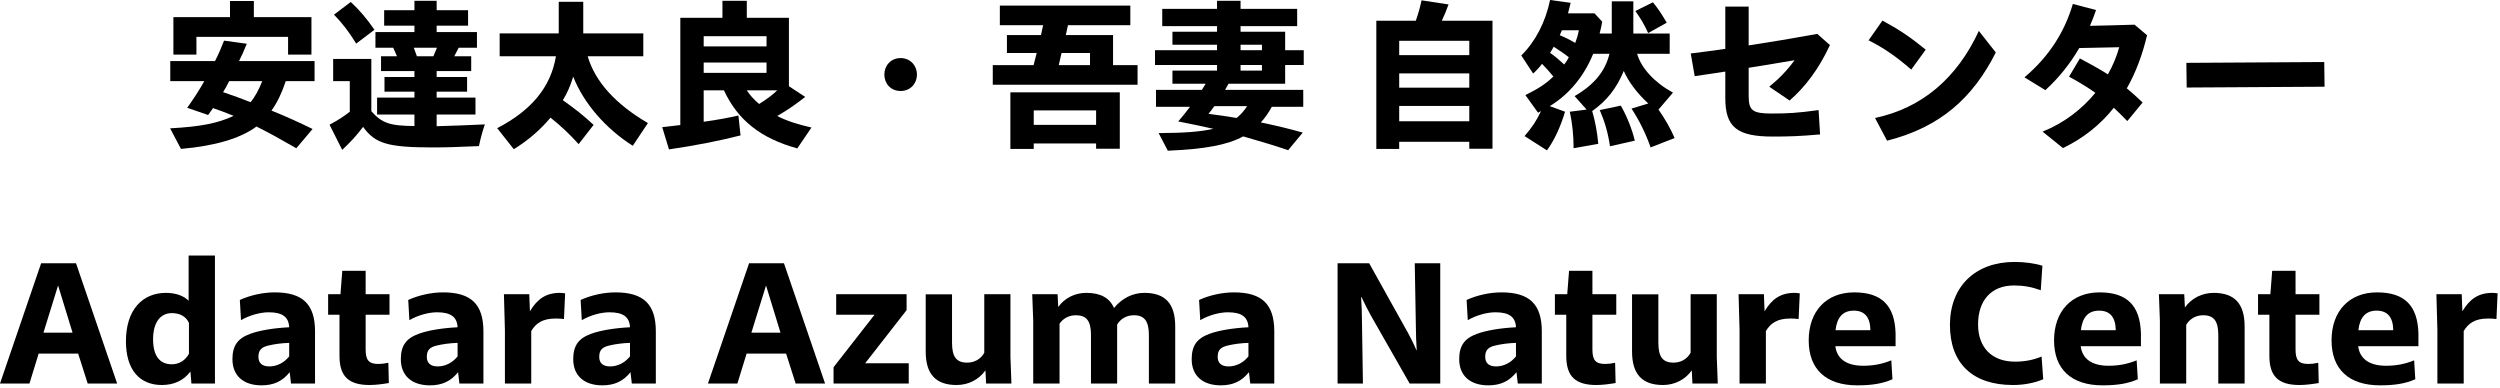 <?xml version="1.0" encoding="utf-8"?>
<svg xmlns="http://www.w3.org/2000/svg" width="547" height="85" viewBox="0 0 547 85" fill="none">
<path d="M533.299 83.916V72.216L533.083 64.368H538.627L538.771 68.112C540.355 65.448 542.263 64.08 545.323 64.08C545.647 64.08 546.079 64.116 546.475 64.188L546.223 69.804C545.503 69.696 544.891 69.696 544.351 69.696C541.435 69.696 540.031 70.812 539.059 72.432V83.916H533.299Z" fill="black"/>
<path d="M520.763 84.312C513.923 84.312 510.143 80.784 510.143 74.484C510.143 68.076 513.995 63.972 520.115 63.972C526.091 63.972 528.971 66.852 529.151 72.9V75.744H515.975C516.299 78.48 518.387 80.028 522.059 80.028C524.363 80.028 526.271 79.632 528.215 78.84L528.467 82.98C526.379 83.916 524.003 84.312 520.763 84.312ZM520.007 67.968C517.667 67.968 516.335 69.372 516.011 72.252H523.643C523.607 69.408 522.383 67.968 520.007 67.968Z" fill="black"/>
<path d="M503.129 84.24C498.521 84.24 496.541 82.332 496.541 77.868V68.868H494.057V64.368H496.757L497.153 59.256H502.265V64.368H507.485V68.868H502.265V76.464C502.265 78.84 502.985 79.632 505.073 79.632C505.649 79.632 506.405 79.56 507.233 79.38L507.341 83.808C505.829 84.06 504.425 84.24 503.129 84.24Z" fill="black"/>
<path d="M472.584 83.916V70.2L472.368 64.368H477.912L478.056 67.284C479.496 65.232 481.836 64.08 484.356 64.08C488.928 64.08 491.124 66.456 491.124 71.424V83.916H485.364V73.332C485.364 70.272 484.428 68.976 482.052 68.976C480.468 68.976 479.1 69.768 478.344 71.064V83.916H472.584Z" fill="black"/>
<path d="M460.048 84.312C453.208 84.312 449.428 80.784 449.428 74.484C449.428 68.076 453.28 63.972 459.4 63.972C465.376 63.972 468.256 66.852 468.436 72.9V75.744H455.26C455.584 78.48 457.672 80.028 461.344 80.028C463.648 80.028 465.556 79.632 467.5 78.84L467.752 82.98C465.664 83.916 463.288 84.312 460.048 84.312ZM459.292 67.968C456.952 67.968 455.62 69.372 455.296 72.252H462.928C462.892 69.408 461.668 67.968 459.292 67.968Z" fill="black"/>
<path d="M440.434 84.24C431.578 84.24 426.646 79.488 426.646 71.1C426.646 62.712 432.154 57.312 440.794 57.312C442.918 57.312 445.15 57.6 446.878 58.14L446.518 63.504C444.538 62.784 442.774 62.46 440.65 62.46C435.754 62.46 432.802 65.664 432.802 70.992C432.802 76.068 435.861 79.128 440.865 79.128C443.061 79.128 444.862 78.768 446.698 78.012L447.057 82.98C445.113 83.808 442.81 84.24 440.434 84.24Z" fill="black"/>
<path d="M406.364 84.312C399.524 84.312 395.744 80.784 395.744 74.484C395.744 68.076 399.596 63.972 405.716 63.972C411.692 63.972 414.572 66.852 414.752 72.9V75.744H401.576C401.9 78.48 403.988 80.028 407.66 80.028C409.964 80.028 411.872 79.632 413.816 78.84L414.068 82.98C411.98 83.916 409.604 84.312 406.364 84.312ZM405.608 67.968C403.268 67.968 401.936 69.372 401.612 72.252H409.244C409.208 69.408 407.984 67.968 405.608 67.968Z" fill="black"/>
<path d="M380.615 83.916V72.216L380.399 64.368H385.943L386.087 68.112C387.671 65.448 389.579 64.08 392.639 64.08C392.963 64.08 393.395 64.116 393.791 64.188L393.539 69.804C392.819 69.696 392.207 69.696 391.667 69.696C388.751 69.696 387.347 70.812 386.375 72.432V83.916H380.615Z" fill="black"/>
<path d="M363.859 84.24C359.287 84.24 357.091 81.864 357.091 76.896V64.404H362.851V74.988C362.851 78.048 363.787 79.344 366.163 79.344C367.783 79.344 369.151 78.552 369.907 77.184V64.368H375.631V78.084L375.847 83.916H370.303L370.159 81.036C368.719 83.088 366.379 84.24 363.859 84.24Z" fill="black"/>
<path d="M349.285 84.24C344.677 84.24 342.697 82.332 342.697 77.868V68.868H340.213V64.368H342.913L343.309 59.256H348.421V64.368H353.641V68.868H348.421V76.464C348.421 78.84 349.141 79.632 351.229 79.632C351.805 79.632 352.561 79.56 353.389 79.38L353.497 83.808C351.985 84.06 350.581 84.24 349.285 84.24Z" fill="black"/>
<path d="M325.647 84.312C321.651 84.312 319.275 82.188 319.275 78.588C319.275 75.672 320.391 74.052 323.163 73.044C325.215 72.288 328.239 71.784 331.695 71.604C331.587 69.336 330.183 68.328 327.195 68.328C325.359 68.328 322.983 68.976 321.147 70.056L320.895 65.628C323.199 64.584 325.971 63.972 328.527 63.972C334.647 63.972 337.347 66.564 337.347 72.504V83.916H332.091L331.803 81.432C330.219 83.412 328.311 84.312 325.647 84.312ZM324.963 78.084C324.963 79.452 325.791 80.172 327.339 80.172C328.995 80.172 330.579 79.38 331.695 77.976V75.024C330.183 75.06 328.491 75.276 327.159 75.6C325.575 75.96 324.963 76.644 324.963 78.084Z" fill="black"/>
<path d="M292.663 83.916V57.6H299.575L308.143 72.972C308.683 73.98 309.295 75.168 309.907 76.608H309.979C309.871 74.916 309.799 73.224 309.799 71.82L309.547 57.6H315.127V83.916H308.431L299.971 69.084C299.251 67.752 298.567 66.456 297.883 64.98H297.811C297.919 66.78 297.991 68.508 297.991 69.84L298.207 83.916H292.663Z" fill="black"/>
<path d="M267.112 84.312C263.116 84.312 260.74 82.188 260.74 78.588C260.74 75.672 261.856 74.052 264.628 73.044C266.68 72.288 269.704 71.784 273.16 71.604C273.052 69.336 271.648 68.328 268.66 68.328C266.824 68.328 264.448 68.976 262.612 70.056L262.36 65.628C264.664 64.584 267.436 63.972 269.992 63.972C276.112 63.972 278.812 66.564 278.812 72.504V83.916H273.556L273.268 81.432C271.684 83.412 269.776 84.312 267.112 84.312ZM266.428 78.084C266.428 79.452 267.256 80.172 268.804 80.172C270.46 80.172 272.044 79.38 273.16 77.976V75.024C271.648 75.06 269.956 75.276 268.624 75.6C267.04 75.96 266.428 76.644 266.428 78.084Z" fill="black"/>
<path d="M226.069 83.916V70.2L225.853 64.368H231.397L231.541 67.176C232.909 65.232 235.177 64.08 237.661 64.08C240.793 64.08 242.773 65.16 243.745 67.392C245.509 65.232 247.849 64.08 250.405 64.08C254.977 64.08 257.137 66.456 257.137 71.424V83.916H251.377V73.332C251.377 70.272 250.405 68.976 248.101 68.976C246.517 68.976 245.185 69.732 244.429 71.028V83.916H238.705V73.26C238.705 70.236 237.733 68.976 235.393 68.976C233.917 68.976 232.621 69.66 231.829 70.812V83.916H226.069Z" fill="black"/>
<path d="M209.312 84.24C204.74 84.24 202.544 81.864 202.544 76.896V64.404H208.304V74.988C208.304 78.048 209.24 79.344 211.616 79.344C213.236 79.344 214.604 78.552 215.36 77.184V64.368H221.084V78.084L221.3 83.916H215.756L215.612 81.036C214.172 83.088 211.832 84.24 209.312 84.24Z" fill="black"/>
<path d="M182.38 83.916V80.352L191.344 68.868H182.956V64.368H198.364V67.86L189.292 79.488H198.832V83.916H182.38Z" fill="black"/>
<path d="M154.898 83.916L163.898 57.6H171.53L180.53 83.916H174.086L171.998 77.364H163.358L161.342 83.916H154.898ZM164.402 72.792H170.774L167.606 62.46L164.402 72.792Z" fill="black"/>
<path d="M131.795 84.312C127.799 84.312 125.423 82.188 125.423 78.588C125.423 75.672 126.539 74.052 129.311 73.044C131.363 72.288 134.387 71.784 137.843 71.604C137.735 69.336 136.331 68.328 133.343 68.328C131.507 68.328 129.131 68.976 127.295 70.056L127.043 65.628C129.347 64.584 132.119 63.972 134.675 63.972C140.795 63.972 143.495 66.564 143.495 72.504V83.916H138.239L137.951 81.432C136.367 83.412 134.459 84.312 131.795 84.312ZM131.111 78.084C131.111 79.452 131.939 80.172 133.487 80.172C135.143 80.172 136.727 79.38 137.843 77.976V75.024C136.331 75.06 134.639 75.276 133.307 75.6C131.723 75.96 131.111 76.644 131.111 78.084Z" fill="black"/>
<path d="M110.475 83.916V72.216L110.259 64.368H115.803L115.947 68.112C117.531 65.448 119.439 64.08 122.499 64.08C122.823 64.08 123.255 64.116 123.651 64.188L123.399 69.804C122.679 69.696 122.067 69.696 121.527 69.696C118.611 69.696 117.207 70.812 116.235 72.432V83.916H110.475Z" fill="black"/>
<path d="M94.073 84.312C90.077 84.312 87.701 82.188 87.701 78.588C87.701 75.672 88.817 74.052 91.589 73.044C93.641 72.288 96.665 71.784 100.121 71.604C100.013 69.336 98.609 68.328 95.621 68.328C93.785 68.328 91.409 68.976 89.573 70.056L89.321 65.628C91.625 64.584 94.397 63.972 96.953 63.972C103.073 63.972 105.773 66.564 105.773 72.504V83.916H100.517L100.229 81.432C98.645 83.412 96.737 84.312 94.073 84.312ZM93.389 78.084C93.389 79.452 94.217 80.172 95.765 80.172C97.421 80.172 99.005 79.38 100.121 77.976V75.024C98.609 75.06 96.917 75.276 95.585 75.6C94.001 75.96 93.389 76.644 93.389 78.084Z" fill="black"/>
<path d="M80.867 84.24C76.259 84.24 74.279 82.332 74.279 77.868V68.868H71.795V64.368H74.495L74.891 59.256H80.003V64.368H85.223V68.868H80.003V76.464C80.003 78.84 80.723 79.632 82.811 79.632C83.387 79.632 84.143 79.56 84.971 79.38L85.079 83.808C83.567 84.06 82.163 84.24 80.867 84.24Z" fill="black"/>
<path d="M57.229 84.312C53.233 84.312 50.857 82.188 50.857 78.588C50.857 75.672 51.973 74.052 54.745 73.044C56.797 72.288 59.821 71.784 63.277 71.604C63.169 69.336 61.765 68.328 58.777 68.328C56.941 68.328 54.565 68.976 52.729 70.056L52.477 65.628C54.781 64.584 57.553 63.972 60.109 63.972C66.229 63.972 68.929 66.564 68.929 72.504V83.916H63.673L63.385 81.432C61.801 83.412 59.893 84.312 57.229 84.312ZM56.545 78.084C56.545 79.452 57.373 80.172 58.921 80.172C60.577 80.172 62.161 79.38 63.277 77.976V75.024C61.765 75.06 60.073 75.276 58.741 75.6C57.157 75.96 56.545 76.644 56.545 78.084Z" fill="black"/>
<path d="M35.402 84.24C30.506 84.24 27.554 80.856 27.554 74.664C27.554 67.716 31.226 64.08 36.302 64.08C38.462 64.08 40.226 64.728 41.27 65.808V55.908H47.03V83.916H41.882L41.666 81.288C40.154 83.304 37.994 84.24 35.402 84.24ZM33.494 74.232C33.494 77.832 34.934 79.704 37.562 79.704C39.254 79.704 40.55 78.84 41.342 77.4V70.668C40.766 69.336 39.47 68.508 37.598 68.508C35.078 68.508 33.494 70.56 33.494 74.232Z" fill="black"/>
<path d="M0 83.916L9 57.6H16.632L25.632 83.916H19.188L17.1 77.364H8.46L6.444 83.916H0ZM9.504 72.792H15.876L12.708 62.46L9.504 72.792Z" fill="black"/>
<path d="M478.448 19.152L478.376 13.752L508.544 13.572L508.616 18.972L478.448 19.152Z" fill="black"/>
<path d="M451.377 32.4L446.913 28.8C451.593 26.928 455.517 23.904 458.469 20.304C456.669 19.044 454.833 17.928 452.709 16.776L455.085 12.78C457.281 13.968 459.225 15.012 461.205 16.272C462.285 14.4 463.113 12.384 463.689 10.332C460.557 10.404 457.425 10.44 454.941 10.512C452.925 13.968 450.513 16.992 447.525 19.728L442.953 16.92C448.497 12.24 451.809 6.768 453.537 0.864L458.613 2.196C458.217 3.384 457.749 4.572 457.281 5.652C460.017 5.616 463.077 5.508 467.037 5.4L469.773 7.704C468.765 12.024 467.289 15.912 465.345 19.332C466.425 20.232 467.577 21.24 468.801 22.428L465.453 26.496C464.409 25.416 463.437 24.444 462.501 23.58C459.585 27.252 455.913 30.204 451.377 32.4Z" fill="black"/>
<path d="M418.176 15.228C414.936 12.384 412.02 10.404 408.852 8.82L411.876 4.5C415.44 6.444 417.636 7.848 421.344 10.872L418.176 15.228ZM412.884 30.78L410.256 25.812C420.48 23.652 428.148 17.172 432.972 6.768L436.68 11.484C431.676 21.384 424.584 27.828 412.884 30.78Z" fill="black"/>
<path d="M387.9 29.88C380.052 29.88 377.496 27.828 377.496 21.456V15.66C375.228 15.984 372.996 16.344 370.8 16.668L369.936 11.7C372.528 11.376 375.012 11.052 377.496 10.692V1.44H382.608V9.936C387.288 9.216 392.112 8.424 397.62 7.416L400.392 9.864C397.836 15.336 394.884 19.08 391.572 21.996L387.108 18.972C389.232 17.244 391.032 15.408 392.652 13.176C389.556 13.716 386.136 14.256 382.608 14.832V20.952C382.608 24.156 383.4 24.84 387.648 24.84C391.032 24.84 393.264 24.732 397.908 24.084L398.232 29.412C393.768 29.808 391.284 29.88 387.9 29.88Z" fill="black"/>
<path d="M338.472 32.904L333.576 29.772C335.124 28.008 336.276 26.28 337.176 24.3L336.528 24.66L333.756 20.808C336.744 19.332 338.328 18.252 339.876 16.74C339.048 15.732 338.508 15.12 337.392 13.968C336.888 14.652 336.24 15.372 335.448 16.092L332.856 12.132C335.916 9.144 338.148 4.86 339.156 0L343.656 0.612L343.08 2.916H348.876L350.568 4.752C350.388 5.724 350.244 6.408 349.992 7.344H352.656V0.288H357.372V7.344H365.328V11.772H358.2C359.1 14.904 362.016 18.072 366.048 20.268L362.88 23.976C364.356 26.1 365.508 28.116 366.408 30.204L361.152 32.256C360.18 29.412 358.668 26.316 356.976 23.76L360.648 22.644C358.272 20.484 356.328 17.928 355.284 15.516C353.7 19.332 351.612 21.996 348.372 24.3C349.02 26.532 349.452 28.764 349.704 31.464L344.304 32.436C344.304 29.592 344.016 26.964 343.476 24.444L347.148 23.976L344.52 21.024C348.768 18.576 351.216 15.624 352.152 11.772H348.588C346.572 16.74 343.26 20.7 339.084 23.22L342.432 24.444C341.46 27.72 340.056 30.744 338.472 32.904ZM360.612 7.236C359.892 5.58 358.92 3.924 357.804 2.412L361.656 0.504C362.7 1.764 363.492 2.916 364.68 4.968L360.612 7.236ZM344.664 9.396C344.952 8.64 345.276 7.632 345.456 6.624H341.748L341.28 7.704C342.504 8.208 343.368 8.64 344.664 9.396ZM342.252 14.112C342.72 13.5 342.972 13.104 343.26 12.528C342.216 11.7 341.172 11.016 339.948 10.224C339.66 10.764 339.588 10.908 339.156 11.556C340.416 12.456 341.028 12.996 342.252 14.112ZM352.26 32.004C351.864 29.196 351.144 26.676 350.028 24.084L354.636 23.112C355.968 25.452 357.084 28.224 357.696 30.78L352.26 32.004Z" fill="black"/>
<path d="M301.14 32.58V4.536H309.78C310.32 2.988 310.68 1.728 311.04 0.072L316.944 0.972C316.368 2.52 316.044 3.312 315.468 4.536H326.556V32.544H321.48V31.032H306.144V32.58H301.14ZM306.144 12.06H321.48V8.928H306.144V12.06ZM306.144 19.188H321.48V16.056H306.144V19.188ZM306.144 26.532H321.48V23.184H306.144V26.532Z" fill="black"/>
<path d="M255.523 32.976L253.507 29.124C259.195 29.088 262.579 28.836 265.495 28.188C262.291 27.468 261.535 27.324 257.791 26.568C258.655 25.596 259.339 24.732 260.383 23.364H252.931V19.656H262.975L263.803 18.324H256.531V15.444H266.287V14.22H252.715V10.98H266.287V9.792H256.531V6.948H266.287V5.724H254.299V1.944H266.287V0.18H271.435V1.944H283.819V5.724H271.435V6.948H281.191V10.98H285.259V14.22H281.191V18.324H268.807L268.051 19.656H285.151V23.364H278.275C277.591 24.624 276.835 25.74 275.863 26.784C279.607 27.576 281.875 28.116 285.043 29.016L281.839 32.868C278.599 31.752 276.835 31.248 272.011 29.844C268.555 31.716 263.731 32.616 255.523 32.976ZM271.435 10.98H276.115V9.792H271.435V10.98ZM271.435 15.444H276.115V14.22H271.435V15.444ZM270.571 25.812C271.615 24.948 272.191 24.264 272.875 23.22H265.711C265.171 23.94 264.667 24.624 264.415 24.912C267.007 25.236 267.907 25.38 270.571 25.812Z" fill="black"/>
<path d="M217.219 18.54V14.256H226.147L226.831 11.592H220.315V7.668H227.767L228.235 5.508H218.767V1.224H247.315V5.508H233.671L233.203 7.668H243.535V14.256H248.899V18.54H217.219ZM231.655 14.256H238.495V11.592H232.267L231.655 14.256ZM221.071 32.58V20.196H245.011V32.544H239.827V31.392H226.183V32.58H221.071ZM226.183 27.324H239.827V24.156H226.183V27.324Z" fill="black"/>
<path d="M197.059 19.908C194.899 19.908 193.495 18.288 193.495 16.308C193.495 14.364 194.899 12.708 197.059 12.708C199.183 12.708 200.623 14.364 200.623 16.308C200.623 18.288 199.183 19.908 197.059 19.908Z" fill="black"/>
<path d="M146.371 32.688L144.895 27.828L148.855 27.36V3.888H158.071V0.18H163.399V3.888H172.615V18.864L176.179 21.204C174.019 22.896 172.363 24.048 170.059 25.38C172.003 26.388 174.451 27.216 177.547 27.9L174.451 32.472C166.459 30.276 161.419 26.28 158.395 19.764H153.967V26.64C156.883 26.244 159.367 25.776 161.563 25.272L162.031 29.628C157.387 30.816 152.059 31.86 146.371 32.688ZM153.967 10.152H167.719V7.92H153.967V10.152ZM153.967 15.948H167.719V13.68H153.967V15.948ZM166.099 22.752C167.755 21.708 169.087 20.736 170.059 19.764H163.399C164.047 20.772 164.839 21.672 166.099 22.752Z" fill="black"/>
<path d="M112.423 32.652L108.787 28.044C116.347 24.12 120.523 19.008 121.639 12.312H109.327V7.308H122.251V0.396H127.615V7.308H140.755V12.312H128.587C130.207 17.856 134.671 22.788 141.763 26.928L138.451 31.896C132.475 28.116 127.687 22.536 125.419 16.776C124.699 19.044 124.087 20.376 123.151 21.924C125.851 23.832 127.543 25.164 129.883 27.324L126.607 31.536C124.483 29.196 122.899 27.72 120.451 25.74C118.255 28.368 115.699 30.6 112.423 32.652Z" fill="black"/>
<path d="M74.875 32.796L72.103 27.288C73.975 26.28 75.163 25.524 76.531 24.444V17.748H72.895V12.888H81.247V24.336C83.551 26.928 85.279 27.54 90.679 27.576V25.056H82.507V21.348H90.679V20.052H84.127V16.848H90.679V15.552H83.371V12.312H86.863L86.035 10.44H82.147V7.02H90.679V5.616H84.055V2.232H90.679V0.18H95.539V2.232H102.415V5.616H95.539V7.02H104.359V10.44H100.363L99.391 12.312H103.099V15.552H95.539V16.848H102.199V20.052H95.539V21.348H104.035V25.056H95.539V27.612C98.311 27.54 102.523 27.396 106.087 27.216C105.691 28.332 105.187 30.06 104.791 31.968C99.643 32.184 97.735 32.256 94.711 32.256C84.883 32.256 82.075 31.428 79.447 27.756C78.043 29.628 76.747 31.032 74.875 32.796ZM77.935 9.54C76.423 7.056 74.875 5.04 73.075 3.204L76.747 0.432C78.619 2.16 80.275 4.104 81.931 6.516L77.935 9.54ZM91.219 12.312H94.819L95.611 10.44H90.535L91.219 12.312Z" fill="black"/>
<path d="M37.939 11.952V3.744H50.323V0.216H55.543V3.744H68.143V11.952H63.031V8.064H42.979V11.952H37.939ZM39.595 32.58L37.219 28.08C43.879 27.72 47.731 26.964 51.115 25.344C49.063 24.516 48.163 24.192 46.615 23.652L45.535 25.164L40.963 23.58C42.367 21.6 43.483 19.908 44.707 17.748H37.255V13.356H47.047C47.803 11.88 48.379 10.548 49.027 8.892L53.995 9.576C53.383 11.088 52.879 12.24 52.303 13.356H68.827V17.748H62.527C61.699 20.268 60.655 22.464 59.395 24.192C62.671 25.524 65.227 26.676 68.395 28.224L64.831 32.436C61.015 30.24 58.855 29.052 56.119 27.684C52.627 30.276 47.083 31.932 39.595 32.58ZM54.823 22.356C55.795 21.204 56.623 19.656 57.379 17.748H50.143C49.603 18.864 49.207 19.512 48.811 20.16C51.259 20.988 52.519 21.456 54.823 22.356Z" fill="black"/>
</svg>